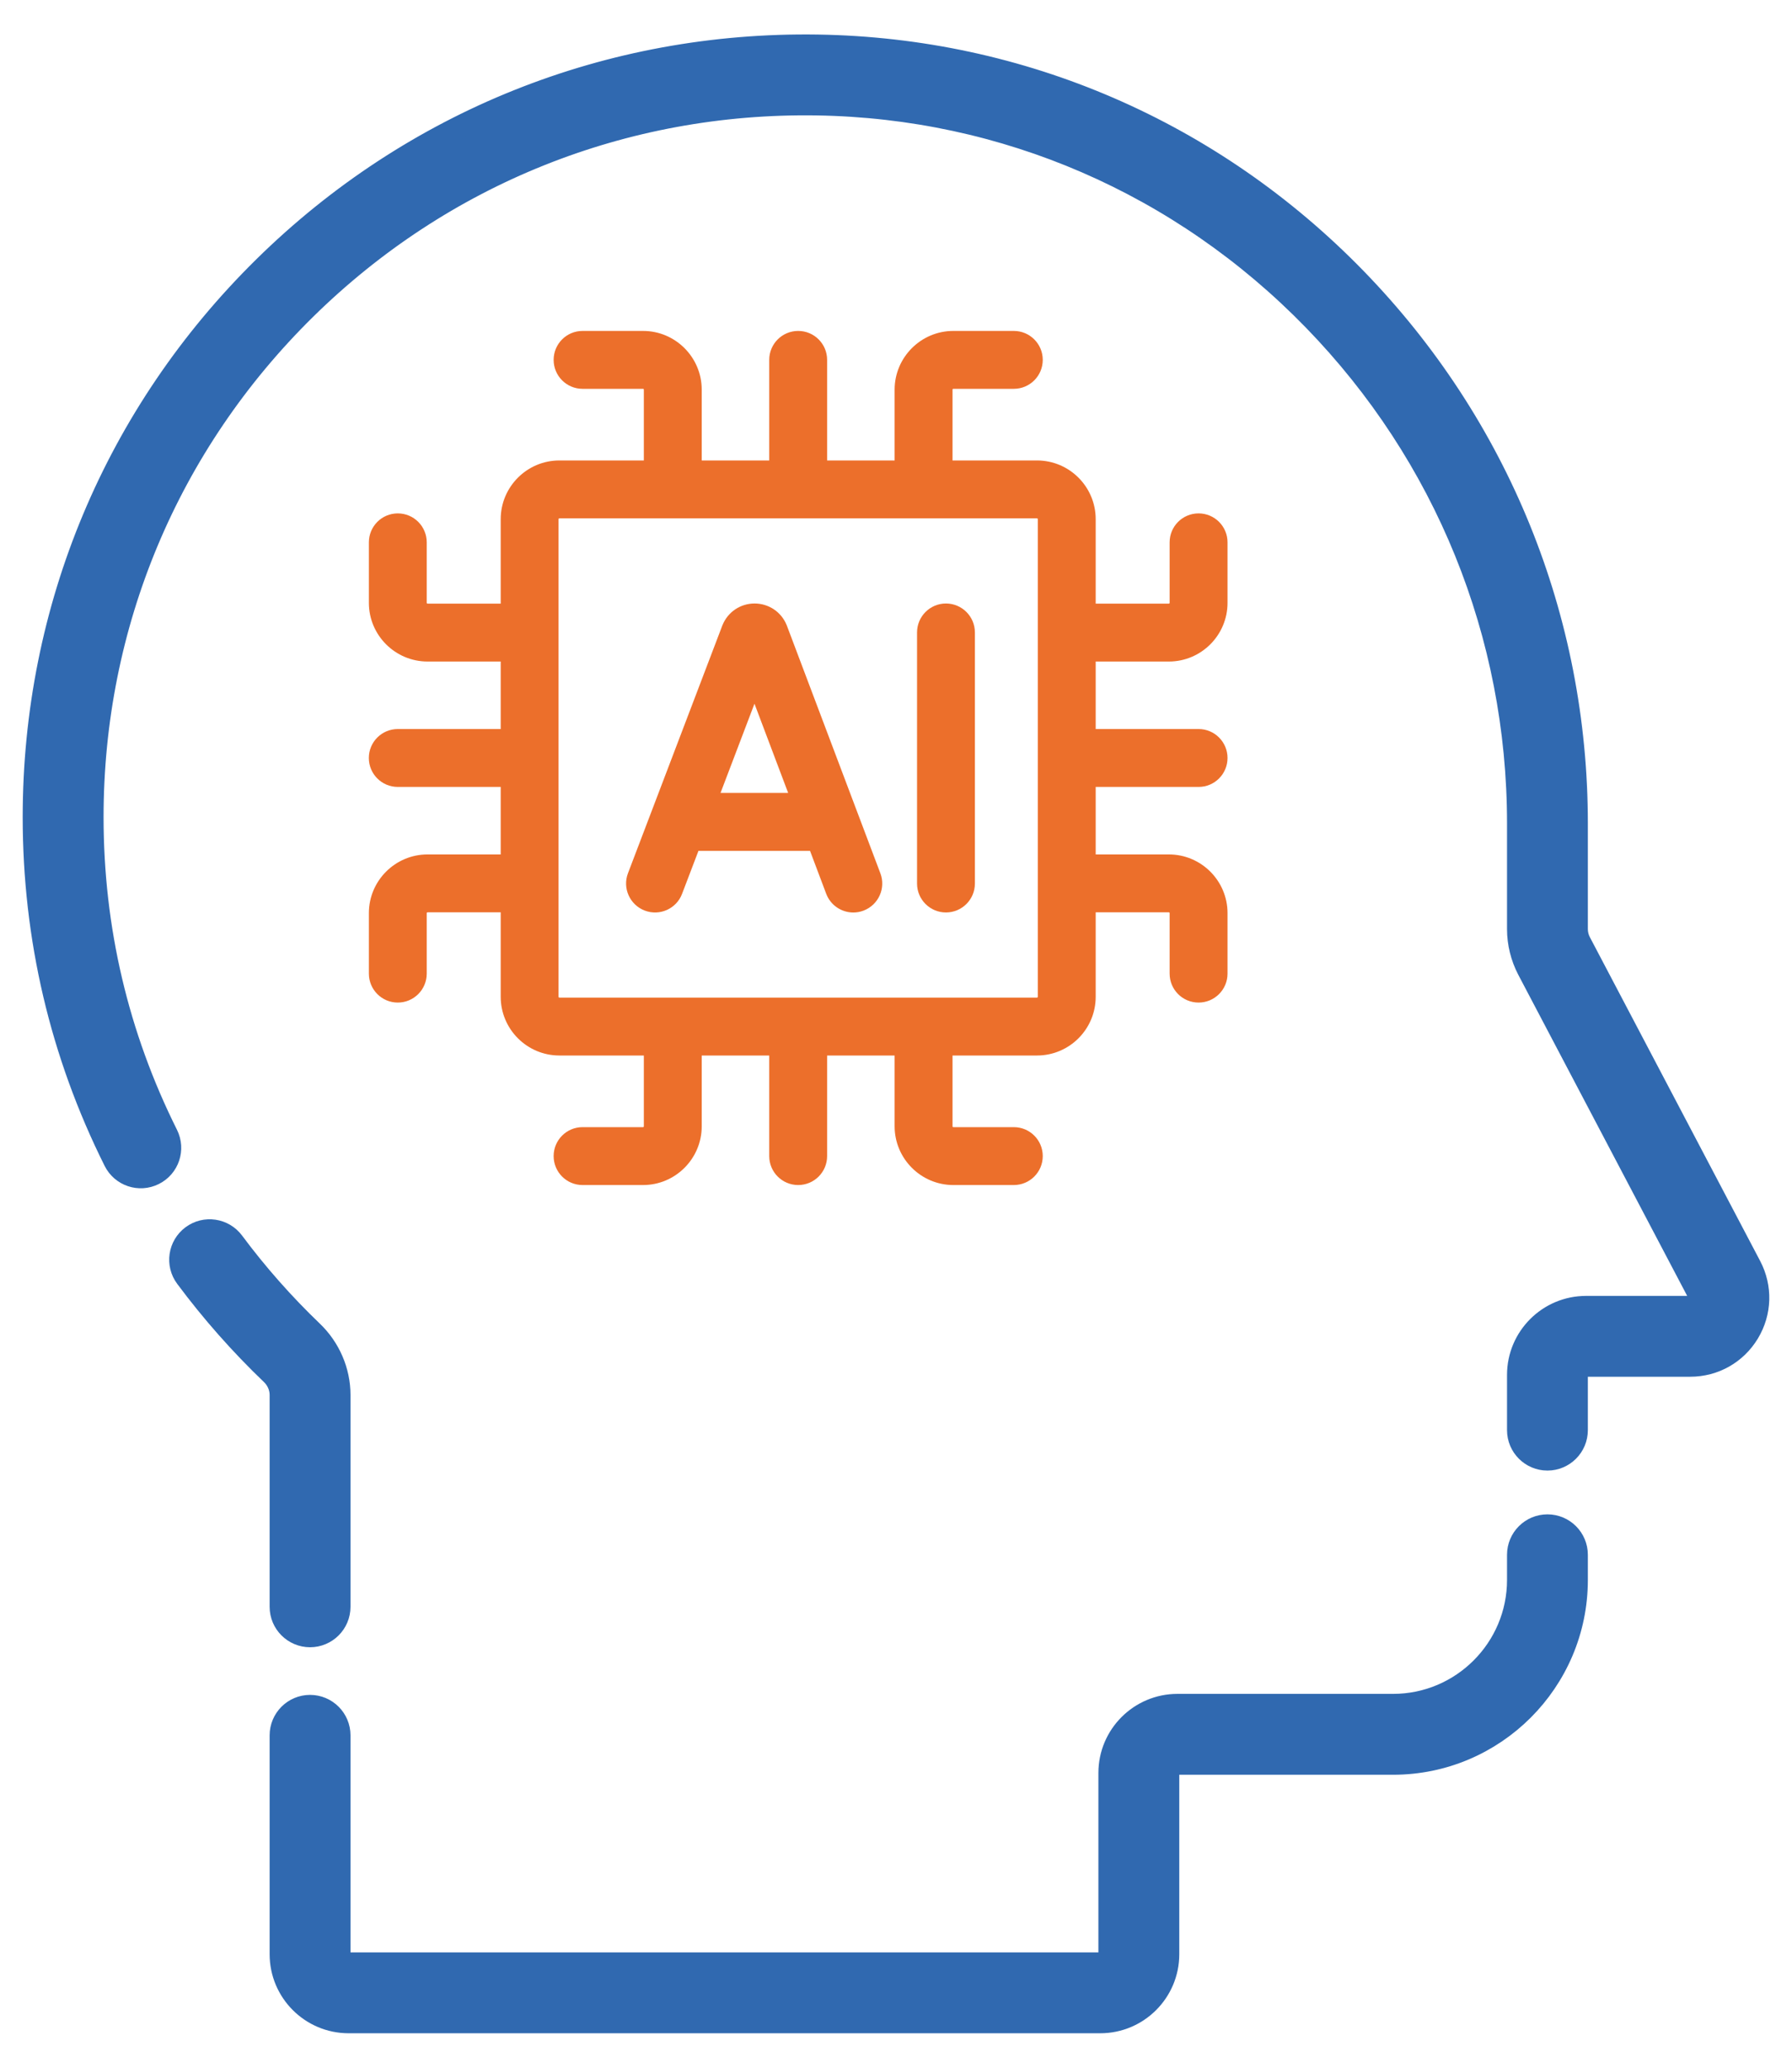 <svg width="39" height="45" viewBox="0 0 39 45" fill="none" xmlns="http://www.w3.org/2000/svg">
<path d="M8.657 15.866C8.309 15.866 8.027 16.148 8.027 16.496C8.027 16.844 8.309 17.126 8.657 17.126H10.897V18.595H9.305C8.601 18.595 8.028 19.168 8.028 19.872V21.189C8.028 21.537 8.31 21.819 8.657 21.819C9.005 21.819 9.287 21.537 9.287 21.189V19.872C9.287 19.863 9.295 19.855 9.305 19.855H10.897V21.693C10.897 22.398 11.47 22.971 12.174 22.971H14.012V24.512C14.012 24.522 14.005 24.53 13.995 24.53H12.678C12.331 24.53 12.049 24.812 12.049 25.16C12.049 25.508 12.331 25.79 12.678 25.79H13.995C14.699 25.79 15.272 25.216 15.272 24.512V22.971H16.741V25.16C16.741 25.508 17.023 25.79 17.371 25.79C17.719 25.79 18.001 25.508 18.001 25.16V22.971H19.47V24.512C19.47 25.216 20.044 25.79 20.748 25.79H22.064C22.412 25.79 22.694 25.508 22.694 25.16C22.694 24.812 22.412 24.53 22.064 24.53H20.748C20.738 24.53 20.73 24.522 20.73 24.512V22.971H22.569C23.273 22.971 23.846 22.398 23.846 21.693V19.855H25.438C25.448 19.855 25.455 19.863 25.455 19.872V21.189C25.455 21.537 25.737 21.819 26.085 21.819C26.433 21.819 26.715 21.537 26.715 21.189V19.872C26.715 19.168 26.142 18.595 25.438 18.595H23.846V17.126H26.086C26.433 17.126 26.715 16.844 26.715 16.496C26.715 16.148 26.433 15.866 26.086 15.866H23.846V14.397H25.438C26.142 14.397 26.715 13.824 26.715 13.12V11.803C26.715 11.455 26.433 11.173 26.085 11.173C25.737 11.173 25.455 11.455 25.455 11.803V13.12C25.455 13.129 25.448 13.137 25.438 13.137H23.846V11.299C23.846 10.594 23.273 10.021 22.569 10.021H20.73V8.48C20.73 8.47 20.738 8.462 20.748 8.462H22.064C22.412 8.462 22.694 8.18 22.694 7.832C22.694 7.484 22.412 7.202 22.064 7.202H20.748C20.044 7.202 19.47 7.776 19.47 8.48V10.021H18.001V7.832C18.001 7.484 17.719 7.202 17.371 7.202C17.023 7.202 16.741 7.484 16.741 7.832V10.021H15.272V8.48C15.272 7.776 14.699 7.202 13.995 7.202H12.678C12.331 7.202 12.049 7.484 12.049 7.832C12.049 8.18 12.331 8.462 12.678 8.462H13.995C14.005 8.462 14.012 8.47 14.012 8.48V10.021H12.174C11.47 10.021 10.897 10.594 10.897 11.299V13.137H9.305C9.295 13.137 9.287 13.129 9.287 13.12V11.803C9.287 11.455 9.005 11.173 8.657 11.173C8.31 11.173 8.028 11.455 8.028 11.803V13.12C8.028 13.824 8.601 14.397 9.305 14.397H10.897V15.866H8.657ZM12.156 11.299C12.156 11.289 12.164 11.281 12.174 11.281H22.569C22.578 11.281 22.586 11.289 22.586 11.299V21.693C22.586 21.703 22.578 21.711 22.569 21.711H12.174C12.164 21.711 12.156 21.703 12.156 21.693V11.299Z" fill="#EC6F2B"/>
<path d="M14.032 19.817C14.357 19.941 14.721 19.778 14.844 19.453L15.201 18.517H17.629L17.981 19.451C18.076 19.703 18.316 19.859 18.571 19.859C18.645 19.859 18.72 19.846 18.793 19.818C19.118 19.695 19.283 19.332 19.16 19.006L17.126 13.618C17.124 13.612 17.122 13.607 17.119 13.601C17.003 13.317 16.729 13.134 16.422 13.134C16.422 13.134 16.422 13.134 16.422 13.134C16.114 13.134 15.841 13.318 15.725 13.602C15.723 13.607 15.721 13.612 15.719 13.616L13.667 19.004C13.543 19.329 13.707 19.693 14.032 19.817ZM16.42 15.315L17.153 17.257H15.681L16.42 15.315Z" fill="#EC6F2B"/>
<path d="M20.587 19.858C20.935 19.858 21.217 19.576 21.217 19.229V13.764C21.217 13.416 20.935 13.134 20.587 13.134C20.24 13.134 19.958 13.416 19.958 13.764V19.229C19.958 19.576 20.24 19.858 20.587 19.858Z" fill="#EC6F2B"/>
<path d="M33.678 33.207C33.33 33.207 33.048 33.489 33.048 33.837V34.384C33.048 35.889 31.823 37.114 30.318 37.114H25.625C24.815 37.114 24.155 37.773 24.155 38.584V42.53C24.155 42.646 24.061 42.74 23.945 42.74H7.588C7.472 42.74 7.378 42.646 7.378 42.53V37.766C7.378 37.419 7.096 37.136 6.748 37.136C6.4 37.136 6.118 37.419 6.118 37.766V42.53C6.118 43.341 6.777 44 7.588 44H23.945C24.756 44 25.415 43.341 25.415 42.53V38.584C25.415 38.468 25.509 38.374 25.625 38.374H30.318C32.518 38.374 34.307 36.584 34.307 34.384V33.837C34.307 33.489 34.025 33.207 33.678 33.207Z" fill="#3069B0" stroke="#3069B0" stroke-width="0.5"/>
<path d="M6.118 34.969C6.118 35.317 6.4 35.599 6.748 35.599C7.096 35.599 7.378 35.317 7.378 34.969V30.358C7.378 29.846 7.163 29.346 6.788 28.987C6.163 28.388 5.584 27.733 5.068 27.039C4.86 26.76 4.465 26.702 4.186 26.91C3.907 27.118 3.849 27.512 4.057 27.791C4.615 28.541 5.241 29.25 5.917 29.897C6.045 30.019 6.118 30.188 6.118 30.358V34.969Z" fill="#3069B0" stroke="#3069B0" stroke-width="0.5"/>
<path d="M38.085 27.558L34.38 20.513C34.332 20.422 34.307 20.321 34.307 20.219V17.92C34.307 13.469 32.599 9.262 29.498 6.072C26.385 2.872 22.229 1.071 17.793 1.002C13.258 0.932 8.982 2.643 5.753 5.822C2.523 9.002 0.744 13.249 0.744 17.782C0.744 20.41 1.335 22.927 2.501 25.262C2.656 25.573 3.034 25.7 3.345 25.544C3.657 25.389 3.783 25.011 3.628 24.699C2.55 22.54 2.004 20.213 2.004 17.782C2.004 13.59 3.649 9.661 6.636 6.72C9.623 3.78 13.577 2.197 17.774 2.262C21.873 2.326 25.716 3.991 28.595 6.951C31.466 9.903 33.048 13.799 33.048 17.92V20.219C33.048 20.524 33.123 20.828 33.265 21.099L36.971 28.145C37.018 28.236 36.987 28.313 36.964 28.351C36.941 28.389 36.888 28.453 36.785 28.453H34.517C33.707 28.453 33.048 29.112 33.048 29.922V31.124C33.048 31.472 33.33 31.754 33.678 31.754C34.025 31.754 34.307 31.472 34.307 31.124V29.922C34.307 29.806 34.402 29.712 34.517 29.712H36.785C37.304 29.712 37.774 29.447 38.043 29.002C38.311 28.558 38.327 28.018 38.085 27.558Z" fill="#3069B0" stroke="#3069B0" stroke-width="0.5"/>
</svg>
